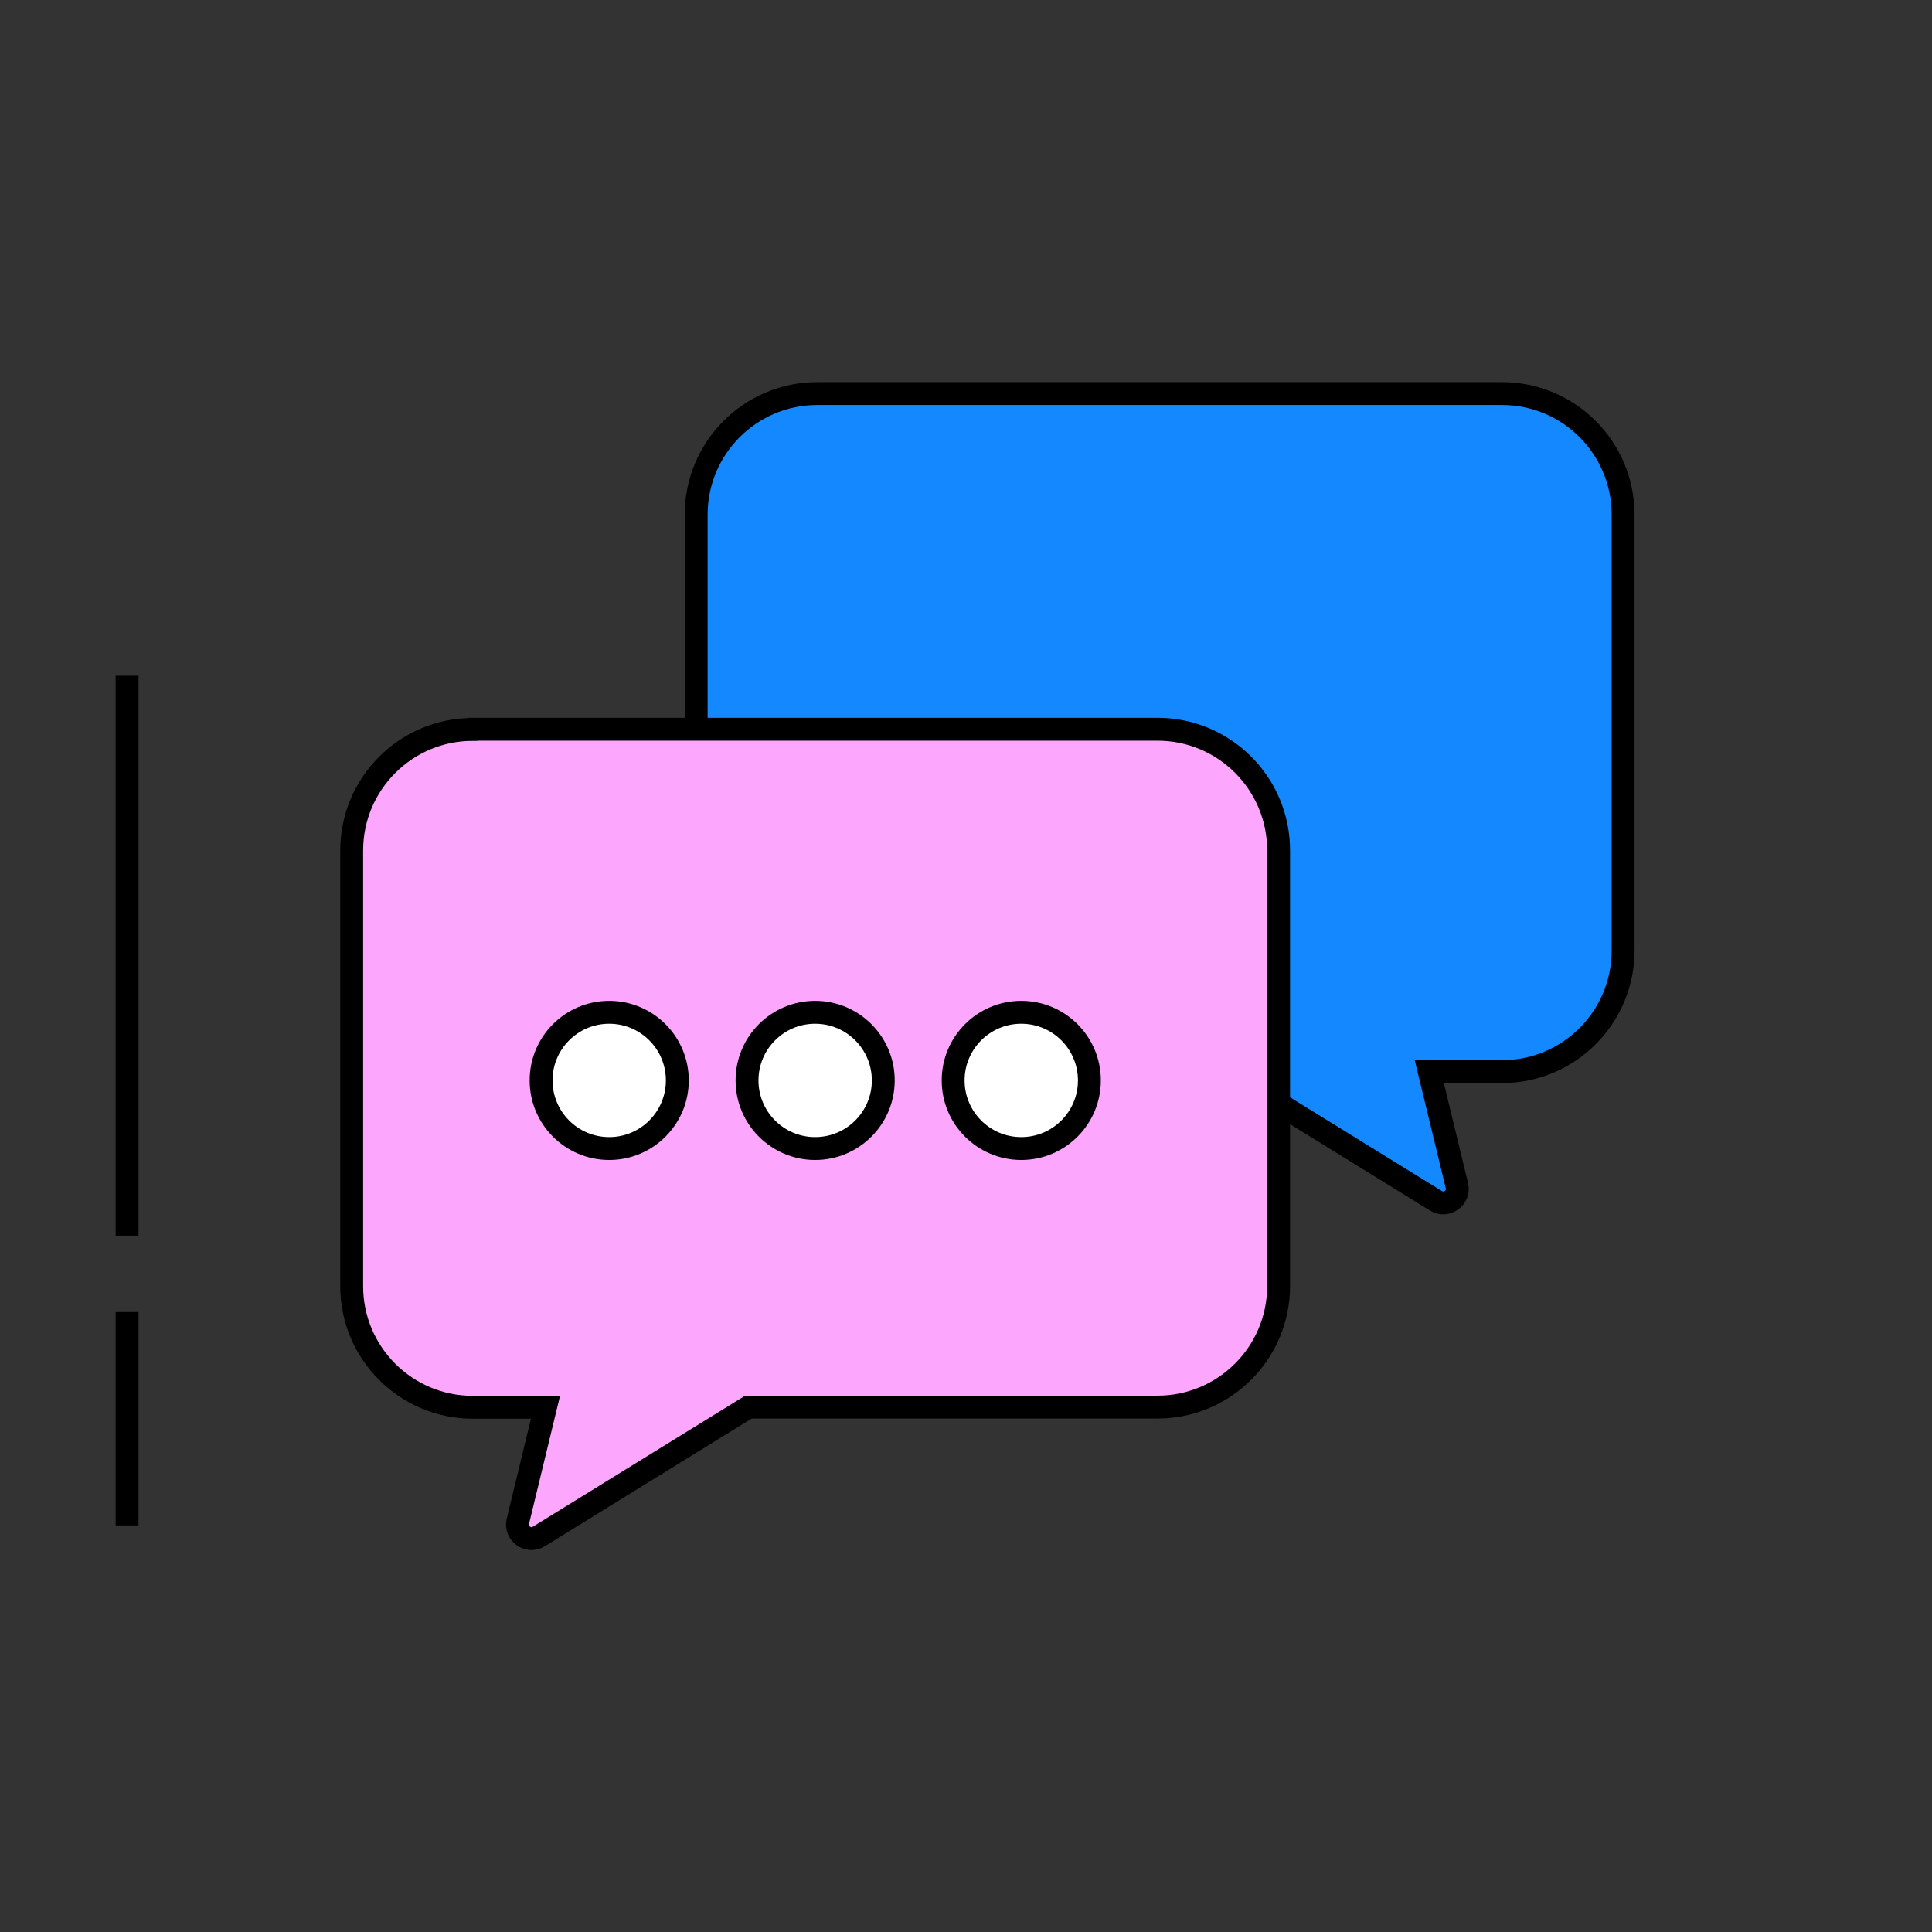 <svg xmlns="http://www.w3.org/2000/svg" xmlns:xlink="http://www.w3.org/1999/xlink" width="109.76" height="109.76" viewBox="0 0 109.76 109.76"><rect x="0" y="0" width="109.76" height="109.76" fill="#333333" stroke="none"/><defs><style>.e,.f{fill:none;}.f,.g,.h{stroke-miterlimit:10;}.f,.g,.h,.i{stroke:#000;stroke-width:1.3px;}.g{fill:#1488ff;}.h{fill:#fca7fd;}.i{fill:#fff;stroke-linejoin:round;}.j{clip-path:url(#d);}</style><clipPath id="d"><rect class="e" width="109.76" height="109.76" rx="18.26" ry="18.26"></rect></clipPath></defs><g id="a"></g><g id="b"><g id="c"><g><g><g class="j"><g><path class="g" d="M85.32,22.36H46.43c-3.8,0-6.88,3.08-6.88,6.88v24.75c0,3.8,3.08,6.88,6.88,6.88h23.24l11.91,7.35c.6,.37,1.35-.17,1.19-.86l-1.57-6.48h4.13c3.8,0,6.88-3.08,6.88-6.88V29.24c0-3.8-3.08-6.88-6.88-6.88Z"></path><path class="h" d="M26.87,41.43h38.89c3.8,0,6.88,3.08,6.88,6.88v24.75c0,3.8-3.08,6.88-6.88,6.88h-23.24l-11.91,7.35c-.6,.37-1.35-.17-1.19-.86l1.57-6.48h-4.13c-3.8,0-6.88-3.08-6.88-6.88v-24.75c0-3.8,3.08-6.88,6.88-6.88Z"></path><g><circle class="i" cx="58.02" cy="61.38" r="3.87"></circle><circle class="i" cx="46.31" cy="61.38" r="3.87"></circle><circle class="i" cx="34.61" cy="61.38" r="3.87"></circle></g></g></g><rect class="e" width="109.76" height="109.76" rx="18.26" ry="18.26"></rect></g><line class="f" x1="7.22" y1="86.66" x2="7.22" y2="74.54"></line><line class="f" x1="7.22" y1="70.2" x2="7.22" y2="38.39"></line></g></g></g></svg>